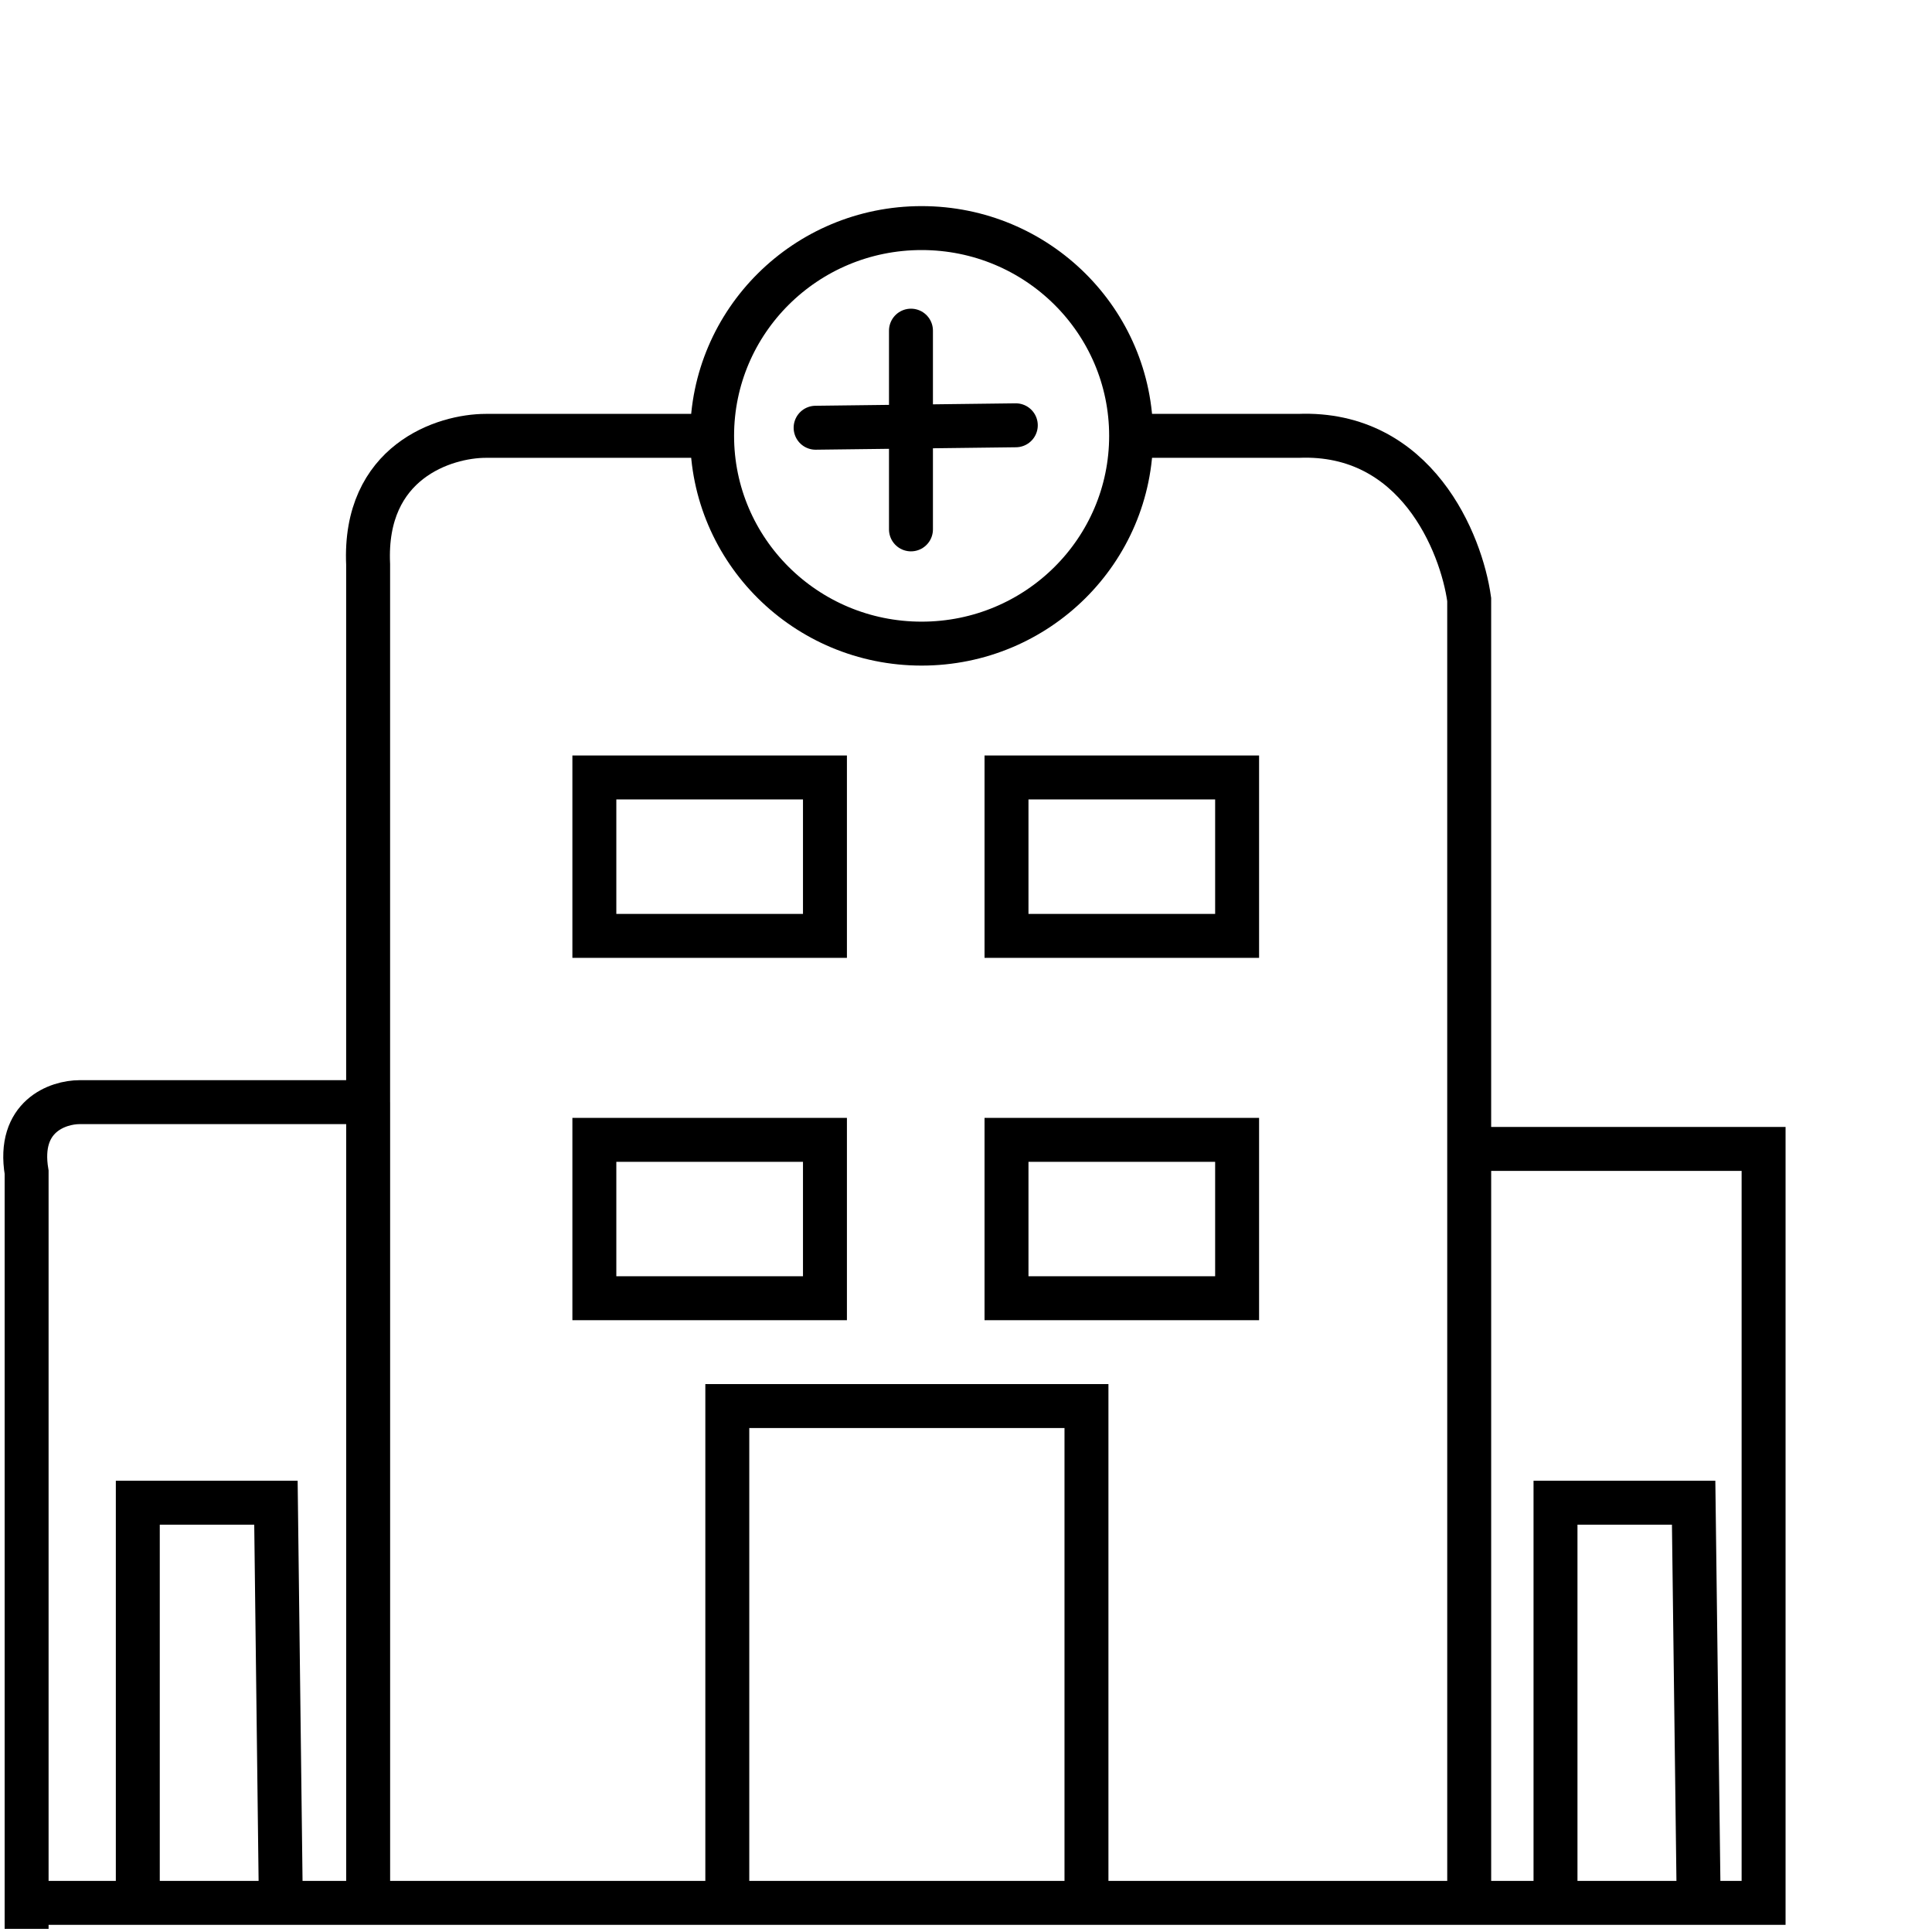 <svg xmlns="http://www.w3.org/2000/svg" width="144" height="144" fill="none"><g stroke="#000" stroke-width="3.275" clip-path="url(#a)"><path d="M1.547 141.828h129.901V85.633h-21.943v-40.95c-.585-4.21-3.95-12.545-12.727-12.197h-10.97M109.506 85.633v56.631" style="stroke:#000;stroke-opacity:1"/><path d="M54.209 141.828V104.8h26.77v37.028M10.271 142.054v-30.052h10.296l.368 30.052M115.938 141.085v-29.083h10.296l.367 29.083" style="stroke:#000;stroke-opacity:1"/><path d="M52.014 32.486H36.215c-3.072 0-9.128 1.917-8.777 9.584v40.078H5.934c-1.61 0-4.652 1.045-3.95 5.227v56.39M27.44 82.147v59.681M61.486 57.949H44.3v11.805h17.187V57.949ZM61.486 84.958H44.3v11.805h17.187V84.958ZM92.207 57.949H75.019v11.805h17.188V57.949ZM92.207 84.958H75.019v11.805h17.188V84.958ZM84.307 32.486c0 8.54-6.978 15.486-15.615 15.486-8.638 0-15.616-6.947-15.616-15.486 0-8.54 6.978-15.486 15.616-15.486 8.637 0 15.615 6.947 15.615 15.486Z" style="stroke:#000;stroke-opacity:1"/><path stroke-linecap="round" d="M67.898 24.645v14.812M75.712 31.699l-14.921.182" style="stroke:#000;stroke-opacity:1"/></g><defs><clipPath id="a"><path fill="#fff" d="M0 0h144v144H0z" style="fill:#fff;fill-opacity:1"/></clipPath></defs></svg>